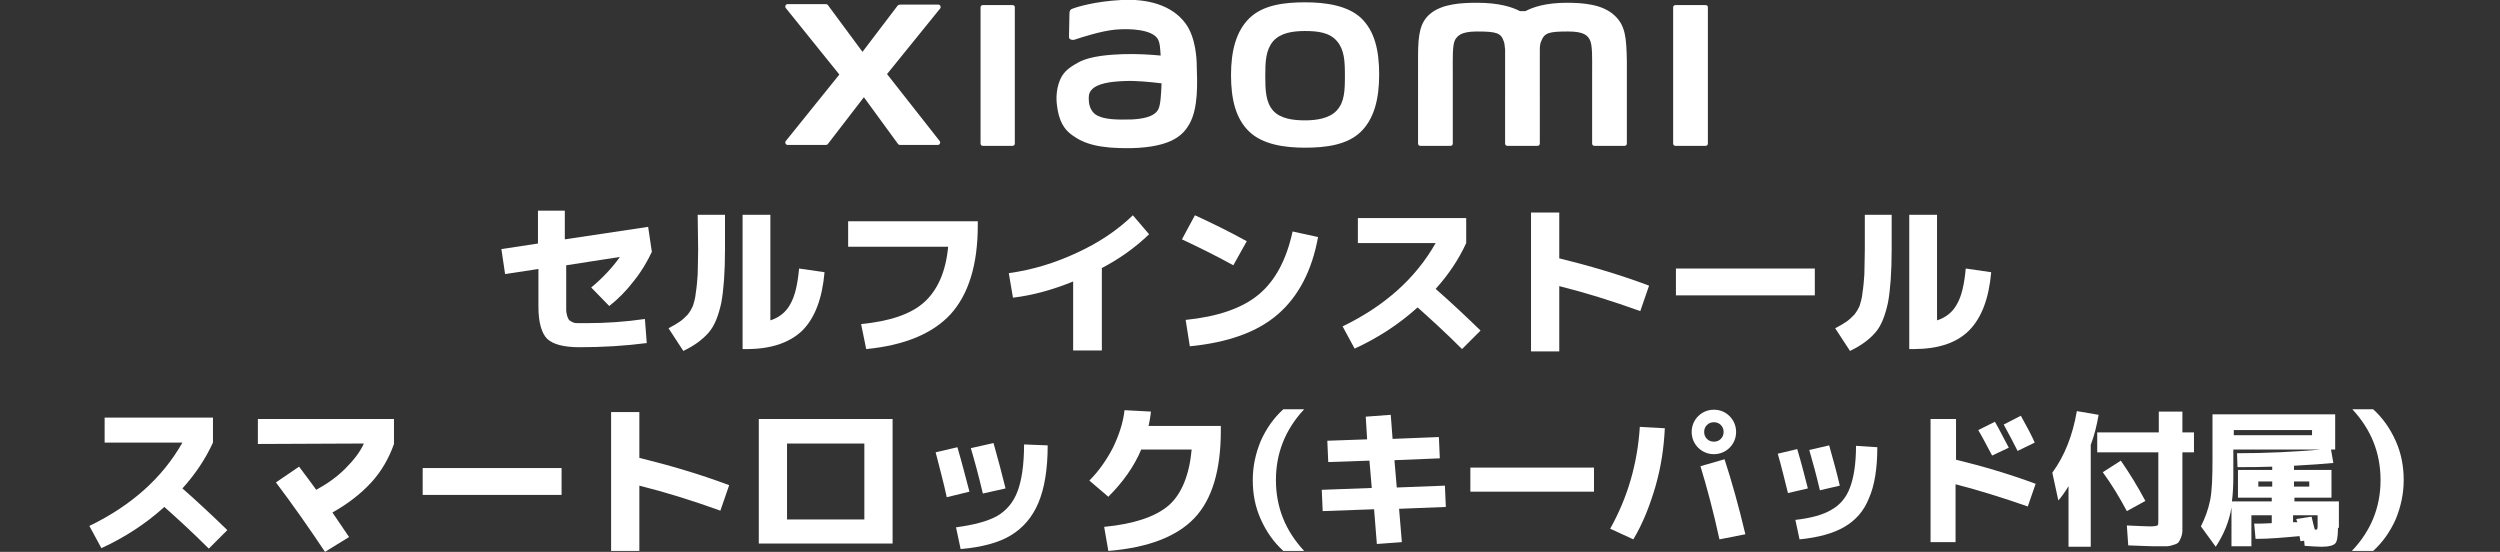 <?xml version="1.0" encoding="utf-8"?>
<!-- Generator: Adobe Illustrator 25.0.0, SVG Export Plug-In . SVG Version: 6.00 Build 0)  -->
<svg version="1.1" id="_图层_1" xmlns="http://www.w3.org/2000/svg" xmlns:xlink="http://www.w3.org/1999/xlink" x="0px" y="0px"
	 viewBox="0 0 540 119.2" style="enable-background:new 0 0 540 119.2;" xml:space="preserve">
<rect x="0" y="0" width="540" height="119.2" fill="#333333" stroke="none"/>
<style type="text/css">
	.st0{fill:#FFFFFF;}
</style>
<path class="st0" d="M281.9,0.5c-4.6,0-9.1,0.6-12,3.4s-4,7.1-4,12.3s1,9.4,3.9,12.2s7.6,3.5,12.1,3.5s9.1-0.6,12-3.4s4-7.1,4-12.4
	s-1-9.4-3.9-12.2C291.1,1.2,286.4,0.5,281.9,0.5L281.9,0.5z M288.8,23.8c-1.6,1.8-4.5,2.2-6.9,2.2s-5.3-0.3-6.9-2.1
	c-1.6-1.8-1.7-4.4-1.7-7.5s0.1-5.6,1.7-7.5c1.6-1.8,4.2-2.2,6.9-2.2s5.3,0.3,6.9,2.2s1.7,4.3,1.7,7.5S290.4,22,288.8,23.8z
	 M218.7,1.1h-6.4c-0.3,0-0.5,0.2-0.5,0.5V31c0,0.3,0.2,0.5,0.5,0.5h6.4c0.3,0,0.5-0.2,0.5-0.5V1.5C219.2,1.3,219,1.1,218.7,1.1z
	 M191.6,16l11.5-14.2c0.2-0.3,0-0.8-0.4-0.8h-8.3c-0.2,0-0.4,0.1-0.5,0.2l-7.6,10l-7.4-10c-0.1-0.2-0.3-0.3-0.5-0.3h-8.3
	c-0.4,0-0.6,0.5-0.4,0.8l11.6,14.4l-11.6,14.4c-0.2,0.3,0,0.8,0.4,0.8h8.3c0.2,0,0.4-0.1,0.5-0.3l7.7-10l7.3,10
	c0.1,0.2,0.3,0.3,0.5,0.3h8.2c0.4,0,0.6-0.5,0.4-0.8L191.6,16L191.6,16z M348.7,3.3c-2.6-2.4-6.8-2.7-10.3-2.7
	c-4.4,0-7.2,0.9-8.9,1.8h-1.2c-1.7-0.9-4.6-1.8-9.2-1.8c-3.4,0-7.6,0.2-10.2,2.4c-2.1,1.8-2.6,4.2-2.6,9.1V31c0,0.3,0.2,0.5,0.5,0.5
	h6.5c0.3,0,0.5-0.2,0.5-0.5v-0.1c0,0,0-12,0-15.5c0-2.8-0.1-5.7,0.5-6.8c0.5-0.8,1.2-1.8,4.7-1.8c4.2,0,5.2,0.3,5.8,2.1
	c0.2,0.4,0.2,1.1,0.3,1.8V31c0,0.3,0.2,0.5,0.5,0.5h6.5c0.3,0,0.5-0.2,0.5-0.5V10.7c0-0.8,0.1-1.4,0.3-1.8c0.7-1.8,1.6-2.1,5.8-2.1
	c3.5,0,4.2,0.9,4.7,1.8c0.6,1.1,0.5,4,0.5,6.8c0,3.5,0,15.5,0,15.5V31c0,0.3,0.2,0.5,0.5,0.5h6.5c0.3,0,0.5-0.2,0.5-0.5V13.2
	C351.3,8.1,351.1,5.5,348.7,3.3L348.7,3.3z M256.1,5.1c-3-4.1-8.4-5.4-13.9-5.1c-5.7,0.3-9.6,1.5-10.6,1.9C231,2.1,231,2.7,231,3
	c0,1.1-0.1,3.9-0.1,5c0,0.5,0.6,0.7,1.1,0.6c2.1-0.7,5.9-1.9,8.9-2.2c3.3-0.3,7.8,0,9.1,1.9c0.6,0.9,0.6,2.3,0.7,3.7
	c-2.1-0.2-5.1-0.4-8.2-0.3c-2.4,0.1-6.9,0.3-9.6,1.8c-2.2,1.2-3.4,2.2-4.1,4.2c-0.6,1.6-0.7,3.5-0.5,5c0.4,3.5,1.6,5.3,3.3,6.5
	c2.6,1.9,5.9,2.9,12.7,2.8c9.1-0.2,11.4-3.1,12.6-5.2c2-3.5,1.7-9.1,1.6-12.5C258.5,12.8,258.3,8.1,256.1,5.1L256.1,5.1z
	 M250.2,23.6c-0.9,1.8-3.9,2.1-5.7,2.2c-3.3,0.1-5.8,0-7.4-0.8c-1.1-0.5-1.8-1.7-1.9-3.1c-0.1-1.1,0-1.8,0.5-2.4
	c1.2-1.5,4.2-1.9,7.4-2c2.1-0.1,5.4,0.2,7.8,0.5C250.8,20.3,250.7,22.6,250.2,23.6L250.2,23.6z M368.4,1.1h-6.5
	c-0.3,0-0.5,0.2-0.5,0.5V31c0,0.3,0.2,0.5,0.5,0.5h6.5c0.3,0,0.5-0.2,0.5-0.5V1.5C368.9,1.3,368.7,1.1,368.4,1.1z"/>
<g>
	<path class="st0" d="M139.7,74.1c-4.6,0.6-9.5,0.9-14.5,0.9c-3.4,0-5.7-0.6-7-1.8c-1.2-1.2-1.9-3.5-1.9-7v-8.1l-7.2,1.1l-0.8-5.4
		l7.9-1.2v-7.1h5.8v6.2l18-2.7l0.8,5.4c-1,2.1-2.2,4.2-3.9,6.3c-1.6,2.1-3.4,3.9-5.3,5.4l-3.9-4c2.4-2,4.5-4.2,6.2-6.6l-11.6,1.8V65
		c0,0.8,0,1.5,0,1.9c0,0.5,0.1,0.9,0.2,1.3s0.3,0.7,0.4,0.9c0.2,0.2,0.4,0.3,0.8,0.5s0.8,0.2,1.2,0.2s1,0,1.8,0
		c4.3,0,8.5-0.3,12.6-0.9L139.7,74.1z"/>
	<path class="st0" d="M150.7,46.4h5.9v7.5c0,4.9-0.3,8.8-0.8,11.5c-0.6,2.7-1.4,4.9-2.7,6.4s-3,2.8-5.5,4l-3.2-4.9
		c1-0.5,1.8-1,2.4-1.4s1.1-0.9,1.7-1.5c0.5-0.6,0.9-1.3,1.2-2c0.2-0.7,0.5-1.6,0.6-2.8c0.2-1.2,0.3-2.5,0.4-3.9
		c0-1.4,0.1-3.2,0.1-5.4L150.7,46.4C150.8,46.4,150.7,46.4,150.7,46.4z M166.4,69.2c1.9-0.6,3.4-1.8,4.3-3.5c1-1.7,1.6-4.3,1.9-7.7
		l5.5,0.8c-0.5,5.7-2.1,9.9-4.8,12.6c-2.7,2.6-6.7,4-12,4h-0.9v-29h6V69.2z"/>
	<path class="st0" d="M183.2,47.8h28v0.9c0,8.5-2,14.9-5.9,19.2c-3.9,4.2-10,6.7-18.2,7.5L186,70c6.1-0.6,10.7-2.1,13.6-4.7
		c2.9-2.6,4.7-6.6,5.2-12h-21.6V47.8z"/>
	<path class="st0" d="M217.9,59c5.1-0.7,10-2.2,14.7-4.4c4.8-2.2,8.8-4.9,12.1-8.1l3.5,4.1c-3,2.9-6.4,5.3-10.2,7.3v17.8h-6.2V60.8
		c-4.4,1.8-8.8,3-13,3.5L217.9,59z"/>
	<path class="st0" d="M255.3,51.7l2.8-5.2c3.5,1.6,7.2,3.4,11.2,5.6l-2.9,5.2C262.4,55.1,258.7,53.3,255.3,51.7z M279.2,50l5.5,1.2
		c-1.3,7.2-4.2,12.8-8.7,16.7s-10.9,6.1-19,6.9l-0.9-5.7c6.9-0.7,12.2-2.5,15.8-5.5C275.5,60.6,277.9,56,279.2,50z"/>
	<path class="st0" d="M293.3,52.5v-5.4h23.4v5.4c-1.6,3.5-3.8,6.8-6.6,9.9c3.2,2.8,6.4,5.8,9.7,9l-4,4c-3.6-3.6-6.9-6.6-9.6-9
		c-4.1,3.7-8.6,6.6-13.6,8.9l-2.6-4.8c9.1-4.4,15.8-10.4,20.1-18H293.3z"/>
	<path class="st0" d="M330.7,45.9h6.1v9.9c6.5,1.6,13,3.5,19.4,5.9l-1.9,5.5c-6.1-2.2-11.9-4-17.5-5.4v14.1h-6.1V45.9z"/>
	<path class="st0" d="M362,63.8V58h30v5.8H362z"/>
	<path class="st0" d="M402.7,46.4h5.9v7.5c0,4.9-0.3,8.8-0.8,11.5c-0.6,2.7-1.4,4.9-2.7,6.4s-3,2.8-5.5,4l-3.2-4.9
		c1-0.5,1.8-1,2.4-1.4s1.1-0.9,1.7-1.5c0.5-0.6,0.9-1.3,1.2-2c0.2-0.7,0.5-1.6,0.6-2.8c0.2-1.2,0.3-2.5,0.4-3.9
		c0-1.4,0.1-3.2,0.1-5.4v-7.5C402.8,46.4,402.7,46.4,402.7,46.4z M418.4,69.2c1.9-0.6,3.4-1.8,4.3-3.5c1-1.7,1.6-4.3,1.9-7.7
		l5.5,0.8c-0.5,5.7-2.1,9.9-4.8,12.6s-6.7,4-12,4h-0.9v-29h6V69.2z"/>
</g>
<g>
	<g>
		<path class="st0" d="M22.6,95.6v-5.4H46v5.4c-1.6,3.5-3.8,6.8-6.6,9.9c3.2,2.8,6.4,5.8,9.7,9l-4,4c-3.6-3.6-6.9-6.6-9.6-9
			c-4.1,3.7-8.6,6.6-13.6,8.9l-2.6-4.8c9.1-4.4,15.8-10.4,20.1-18H22.6z"/>
		<path class="st0" d="M55.7,95.9v-5.4h29.4v5.4c-1.1,3.1-2.7,5.9-4.9,8.3s-5,4.6-8.4,6.5c0.8,1.2,2,2.9,3.6,5.3l-5.2,3.2
			c-3.4-5.1-6.9-10.1-10.6-15l5-3.4c0.4,0.5,1,1.3,1.8,2.4s1.5,2,1.9,2.6c2.4-1.3,4.5-2.8,6.3-4.6c1.8-1.8,3.2-3.6,4-5.4L55.7,95.9
			L55.7,95.9z"/>
		<path class="st0" d="M91.3,106.9v-5.8h30v5.8H91.3z"/>
		<path class="st0" d="M132,89h6.1v9.9c6.5,1.6,13,3.5,19.4,5.9l-1.9,5.5c-6.1-2.2-11.9-4-17.5-5.4V119H132V89z"/>
		<path class="st0" d="M170,117.4h-6.1V90.5h28.9v26.9H170z M170,112.2h16.7V95.8H170V112.2z"/>
		<path class="st0" d="M202.1,97.7l4.7-1.1c1,3.4,1.8,6.6,2.6,9.6l-4.9,1.2C203.8,104.1,202.9,100.9,202.1,97.7z M226.3,96.2
			c0,5.2-0.7,9.3-2,12.4s-3.3,5.4-5.9,7s-6.3,2.6-10.9,3l-1-4.7c3.8-0.5,6.8-1.3,8.8-2.4c2.1-1.2,3.6-3,4.5-5.4s1.4-5.8,1.4-10.1
			L226.3,96.2z M209.7,96.8l4.9-1.1c1,3.6,1.9,6.9,2.6,9.8l-4.9,1.1C211.4,102.8,210.5,99.5,209.7,96.8z"/>
		<path class="st0" d="M257.4,97.1h-10.9c-1.5,3.6-3.9,7-7.1,10.2l-4.1-3.5c2-2,3.7-4.4,5.1-7.1c1.3-2.7,2.2-5.4,2.5-8.1l5.7,0.3
			c-0.1,1.1-0.3,2.1-0.5,3.1h15.6v1c0,8.6-1.9,14.9-5.7,18.9c-3.8,4-10,6.4-18.6,7.1l-0.9-5.2c6.4-0.6,11.1-2.2,13.9-4.6
			S256.9,102.6,257.4,97.1z"/>
	</g>
	<g>
		<path class="st0" d="M275.6,103.7c0,5.8,2,10.9,6.1,15.3h-4.5c-2.1-1.9-3.7-4.2-4.9-6.9c-1.2-2.7-1.7-5.4-1.7-8.4s0.6-5.7,1.7-8.4
			c1.2-2.7,2.8-5,4.9-6.9h4.5C277.6,92.8,275.6,97.9,275.6,103.7z"/>
		<path class="st0" d="M295,90l5.4-0.4l0.4,5.2l10-0.4L311,99l-9.8,0.4l0.5,5.9l10.4-0.4l0.2,4.6l-10.1,0.4l0.6,7.2l-5.4,0.4
			l-0.6-7.5l-11.1,0.4l-0.2-4.6l10.8-0.4l-0.5-5.9l-8.9,0.3l-0.2-4.6l8.6-0.3L295,90z"/>
		<path class="st0" d="M317.6,106.2V101h26.7v5.2H317.6z"/>
		<path class="st0" d="M354.2,92.2l5.4,0.3c-0.2,4.2-0.8,8.3-2,12.5c-1.2,4.1-2.7,8-4.8,11.5l-5-2.3
			C351.6,107.4,353.7,100.1,354.2,92.2z M373.6,89.9c0.9,0.9,1.4,2.1,1.4,3.4c0,1.3-0.5,2.5-1.4,3.4c-0.9,0.9-2.1,1.4-3.4,1.4
			c-1.3,0-2.5-0.5-3.4-1.4c-0.9-0.9-1.4-2.1-1.4-3.4c0-1.3,0.5-2.5,1.4-3.4c0.9-0.9,2.1-1.4,3.4-1.4C371.6,88.5,372.7,89,373.6,89.9
			z M367.3,100.7l5.2-1.5c1.6,4.9,3.1,10.3,4.5,16.2l-5.6,1.1C370.1,110.5,368.7,105.3,367.3,100.7z M371.7,94.8
			c0.4-0.4,0.6-0.9,0.6-1.5s-0.2-1.1-0.6-1.5c-0.4-0.4-0.9-0.6-1.5-0.6c-0.6,0-1.1,0.2-1.5,0.6c-0.4,0.4-0.6,0.9-0.6,1.5
			s0.2,1.1,0.6,1.5s0.9,0.6,1.5,0.6C370.8,95.4,371.3,95.2,371.7,94.8z"/>
		<path class="st0" d="M384,98l4.2-1c0.9,3,1.6,5.8,2.3,8.5l-4.3,1C385.5,103.7,384.8,100.8,384,98z M405.5,96.6
			c0,4.6-0.6,8.3-1.8,11c-1.1,2.8-2.9,4.8-5.3,6.2c-2.4,1.4-5.6,2.3-9.7,2.7l-0.9-4.2c3.4-0.4,6-1.1,7.8-2.2c1.8-1,3.2-2.6,4-4.8
			c0.8-2.1,1.3-5.1,1.3-9L405.5,96.6z M390.8,97.2l4.3-1c0.9,3.2,1.7,6.1,2.3,8.7l-4.3,1C392.3,102.5,391.5,99.6,390.8,97.2z"/>
		<path class="st0" d="M417.1,90.5h5.4v8.8c5.8,1.4,11.5,3.1,17.2,5.2l-1.7,4.9c-5.4-1.9-10.6-3.5-15.6-4.8v12.5h-5.4V90.5z
			 M433.9,96.7l-3.6,1.7c-0.9-1.6-1.8-3.5-3-5.5l3.6-1.8C431.9,92.8,432.8,94.7,433.9,96.7z M439.5,95.6l-3.7,1.8
			c-0.9-1.8-1.9-3.7-3-5.7l3.7-1.9C437.9,92.3,438.9,94.2,439.5,95.6z"/>
		<path class="st0" d="M451.6,96.1v22h-4.8V105c-0.7,1.2-1.5,2.3-2.2,3.1l-1.3-6c2.7-3.7,4.4-8.1,5.3-13.3l4.7,0.8
			C452.9,91.9,452.4,94,451.6,96.1z M453.1,93.4h13.2v-4.5h5.1v4.5h2.5v4.3h-2.5v14.5c0,1,0,1.8,0,2.3c0,0.6-0.1,1.1-0.3,1.6
			c-0.2,0.5-0.4,0.9-0.6,1.1c-0.2,0.2-0.6,0.4-1.1,0.5c-0.5,0.2-1,0.3-1.6,0.3s-1.3,0-2.4,0c-1,0-2.8-0.1-5.7-0.2l-0.3-4.3
			c2.5,0.1,4.1,0.2,5,0.2s1.4-0.1,1.6-0.2c0.2-0.1,0.2-0.5,0.2-1.1V97.7h-13.2V93.4z M454.2,102l3.9-2.5c1.8,2.6,3.6,5.5,5.3,8.7
			l-4,2.2C457.8,107.4,456.1,104.6,454.2,102z"/>
		<path class="st0" d="M505,114c0,1.9-0.2,3-0.6,3.4s-1.3,0.7-2.9,0.7c-0.9,0-2.1-0.1-3.7-0.2l-0.1-1.1l-0.8,0.1
			c-0.1-0.3-0.1-0.7-0.2-1.1c-3.3,0.3-6.5,0.6-9.5,0.6l-0.3-3.3c1.2,0,2.5,0,3.8-0.1v-1.7h-4.4v6.7H482v-8.4
			c-0.5,3.1-1.7,5.9-3.4,8.5l-3.2-4.4c0.9-1.8,1.6-3.7,2-5.7c0.4-2,0.5-5,0.5-8.8v-9.7h26.5v7.6h-0.9l0.5,2.9
			c-2,0.2-4.8,0.4-8.5,0.6v0.9h8.1v6h-4.7h-3.3v0.8h9.6V114z M487.8,107.5h-4.4v-6h7.4v-0.7c-2.4,0.1-4.9,0.1-7.5,0.1l-0.1-3
			c6.3,0,12.4-0.3,18.1-0.8h-18.9v5.9c0,2-0.1,3.7-0.3,5.3h8.6v-0.8H487.8z M482.5,94h16.9v-1.1h-16.9V94z M487.8,105.1h3V104h-3
			V105.1z M496,112.1l3.3-0.5c0.3,1.2,0.5,2.2,0.7,2.8h0.1c0.2,0,0.3,0,0.4-0.1c0,0,0.1-0.2,0.1-0.5v-2.5h-5.3v1.5
			c0.1,0,0.3,0,0.5,0c0.2,0,0.4,0,0.5,0C496.1,112.7,496.1,112.4,496,112.1z M498.8,105.1V104h-3.3v1.1H498.8z"/>
		<path class="st0" d="M514.2,103.7c0-5.8-2-10.9-6.1-15.3h4.5c2.1,1.9,3.7,4.2,4.9,6.9s1.7,5.5,1.7,8.4s-0.6,5.7-1.7,8.4
			c-1.2,2.7-2.8,5-4.9,6.9H508C512.1,114.7,514.2,109.6,514.2,103.7z"/>
	</g>
</g>
</svg>
